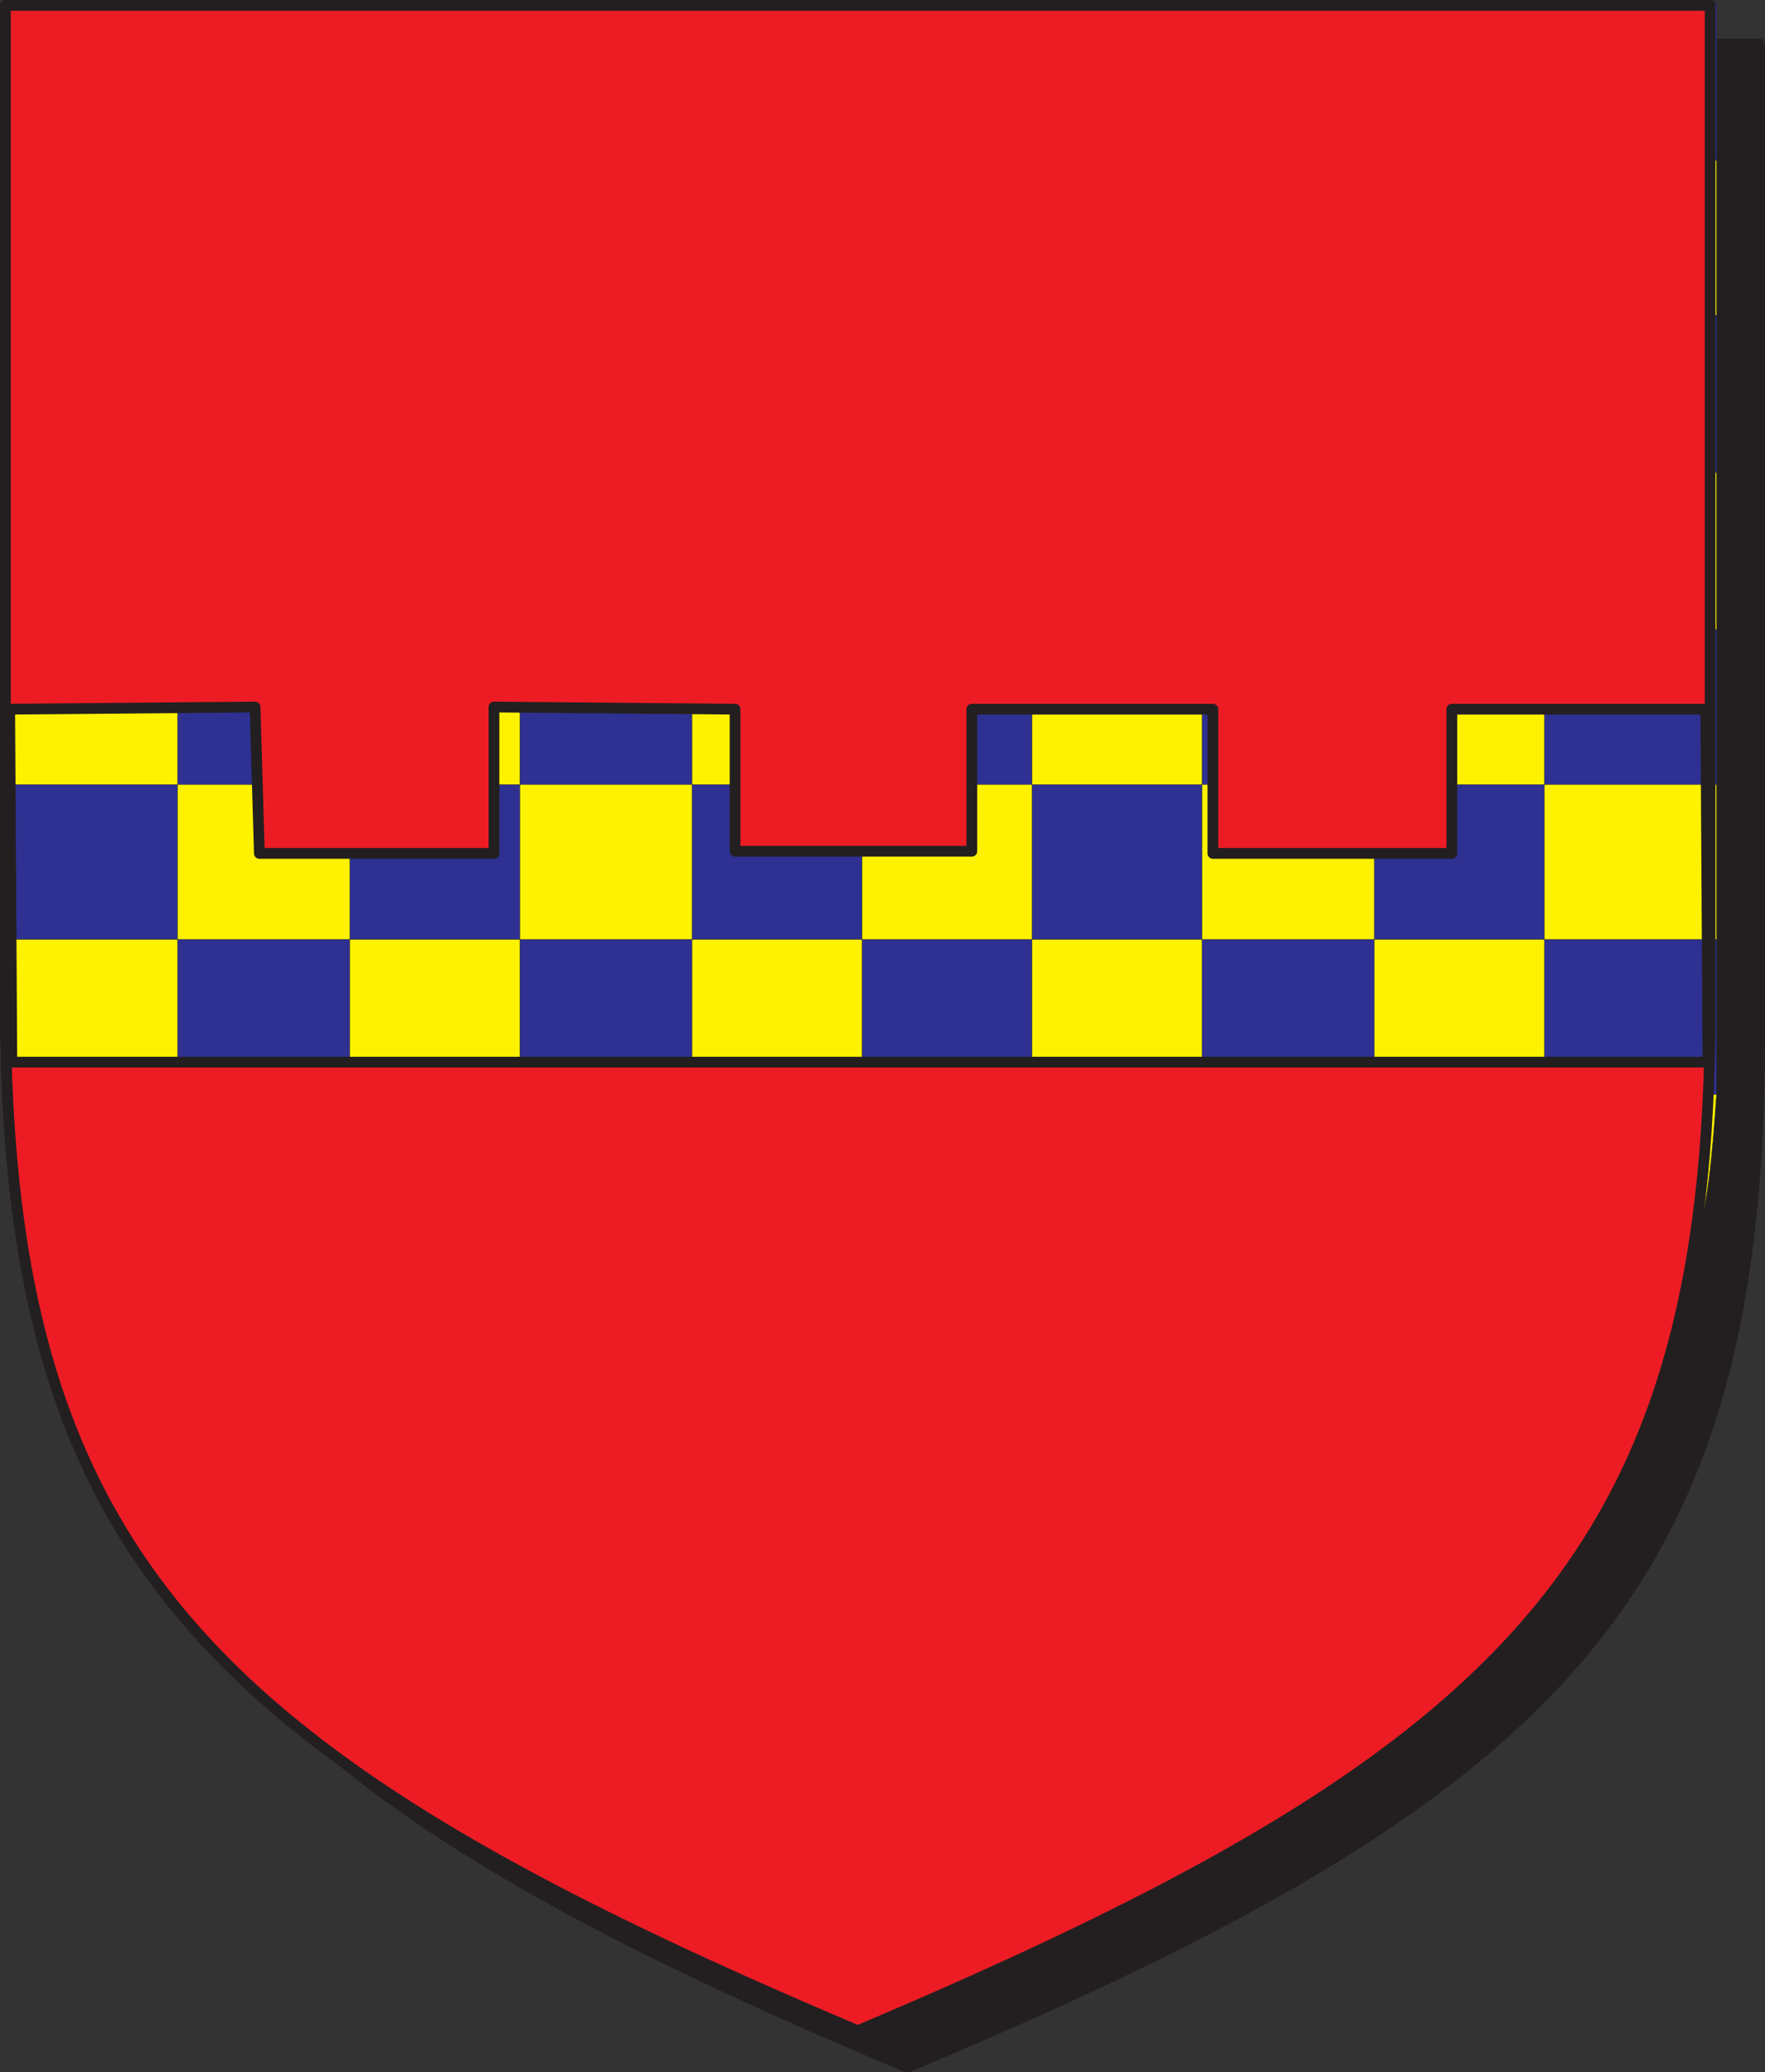 <svg xmlns="http://www.w3.org/2000/svg" width="615" height="722.104"><rect width="100%" height="100%" fill="#333333" stroke="none"/><path fill="#231f20" fill-rule="evenodd" d="M316.125 720.375c225-94.5 296.25-163.5 297-356.25V15.375h-594v348.75c0 192.75 72 261.75 297 356.25"/><path fill="none" stroke="#231f20" stroke-linecap="round" stroke-linejoin="round" stroke-miterlimit="10" stroke-width="3.75" d="M316.125 720.375c225-94.5 296.25-163.5 297-356.25V15.375h-594v348.75c0 192.75 72 261.75 297 356.25zm0 0"/><path fill="#fff" fill-rule="evenodd" d="M298.875 707.625c225-95.25 297-163.5 297-356.25V1.875h-594v349.5c.75 192.75 72 261 297 356.25"/><path fill="none" stroke="#231f20" stroke-linecap="round" stroke-linejoin="round" stroke-miterlimit="10" stroke-width="3.75" d="M298.875 707.625c225-95.25 297-163.5 297-356.25V1.875h-594v349.5c.75 192.75 72 261 297 356.25zm0 0"/><path fill="#2e3192" fill-rule="evenodd" d="M2.625 55.875h59.25v54H2.625v-54m0 108.75h59.25v54.75H2.625v-54.75m0 108.75h59.25v54H2.625v-54m0 108h59.25v54.75H8.625l-6-54.75m59.25-380.25h60v54.75h-60V1.125m0 218.25h60v54h-60v-54m0 108h60v54h-60v-54m0 108.75h60v54h-60v-54m60-380.25h59.25v54h-59.25v-54m0 217.5h59.25v54h-59.25v-54m0 108h59.25v54.75h-59.25v-54.75m59.25-380.25h60v54.75h-60V1.125m0 108.75h60v54.75h-60v-54.75m0 217.5h60v54h-60v-54m0 108.75h60v54h-60v-54m60-380.25h59.25v54h-59.25v-54m0 108.75h59.25v54.75h-59.25v-54.75m0 216.75h59.25v54.75h-59.25v-54.75m59.25-380.25h59.25v54.75h-59.25V1.125m0 108.75h59.25v54.75h-59.25v-54.75m0 109.5h59.25v54h-59.25v-54m0 216.75h59.25v54h-59.25v-54m59.25-380.25h59.25v54h-59.25v-54m0 108.75h59.25v54.75h-59.25v-54.75m0 108.75h59.25v54h-59.25v-54m-297.75-163.5h60v54.75h-60v-54.75m60 54.75h59.25v54.75h-59.25v-54.75m59.25 54.75h60v54h-60v-54m60 54h59.25v54h-59.25v-54m59.25 54h59.25v54h-59.25v-54m59.25 54h59.25v54.75h-59.25v-54.75m59.25-380.25h60v54.75h-60V1.125m0 108.75h60v54.75h-60v-54.75m0 109.5h60v54h-60v-54m0 108h60v54h-60v-54m0 108.75h60v54h-60v-54m60-380.25h59.25v54h-59.25v-54m0 108.75h59.25v54.75h-59.25v-54.75m0 108.75h59.25v54h-59.25v-54m0 108h59.25v54.75h-59.25v-54.75m59.25-380.25h60v54.75h-60V1.125m0 108.75h60v54.75h-60v-54.75m0 109.5h60v54h-60v-54m0 108h60v54h-60v-54m0 108.75h51.75c-3.75 18-7.5 36.75-14.25 54h-37.5v-54m-516 54h39.75v54.75h-10.5c-12-17.25-21-36-29.25-54.75m39.75 54.75h60v54h-20.25l-39.75-39v-15m60-54.75h59.25v54.75h-59.25v-54.75m0 108.75h59.25v53.25c-19.5-10.5-39.75-22.5-59.25-36.75v-16.5m59.25-54h60v54h-60v-54m3 108.75h57v28.5c-18.75-9.75-38.25-18.75-57-28.5m57-163.5h59.25v54.75h-59.25v-54.75m0 108.75h59.25v54.75h-59.25v-54.75m59.25-54h59.25v54h-59.25v-54m0 108.75h59.25v27l-59.25 27v-54m59.25-163.5h59.25v54.75h-59.25v-54.75m0 108.75h59.25v52.5l-4.5 2.25h-54.75v-54.75m59.25-54h60v54h-60v-54m60-54.75h59.25v54.75h-59.25v-54.75m0 108.75h18c-6 5.25-12 9.75-18 14.25v-14.25m59.25-54h9.75l-9.75 12.75zm0 0"/><path fill="none" stroke="#231f20" stroke-linecap="round" stroke-linejoin="round" stroke-miterlimit="10" stroke-width=".12" d="M2.625 55.875h59.25v54H2.625Zm0 108.75h59.25v54.75H2.625Zm0 108.75h59.25v54H2.625Zm0 108h59.25v54.75H8.625Zm59.25-380.25h60v54.75h-60zm0 218.25h60v54h-60zm0 108h60v54h-60zm0 108.75h60v54h-60zm60-380.25h59.25v54h-59.25zm0 217.5h59.25v54h-59.25zm0 108h59.25v54.75h-59.25zm59.25-380.25h60v54.75h-60zm0 108.75h60v54.75h-60zm0 217.5h60v54h-60zm0 108.75h60v54h-60zm60-380.25h59.25v54h-59.25zm0 108.75h59.25v54.75h-59.25zm0 216.75h59.25v54.75h-59.25zm59.25-380.25h59.25v54.75h-59.25zm0 108.75h59.25v54.75h-59.25zm0 109.5h59.25v54h-59.25zm0 216.75h59.25v54h-59.25zm59.25-380.25h59.25v54h-59.25zm0 108.75h59.25v54.75h-59.25zm0 108.75h59.25v54h-59.25zm-297.75-163.5h60v54.75h-60zm60 54.75h59.25v54.75h-59.25zm59.25 54.75h60v54h-60zm60 54h59.25v54h-59.25zm59.25 54h59.25v54h-59.25zm59.25 54h59.25v54.75h-59.25zm59.25-380.25h60v54.75h-60zm0 108.75h60v54.75h-60zm0 109.5h60v54h-60zm0 108h60v54h-60zm0 108.75h60v54h-60zm60-380.25h59.25v54h-59.25zm0 108.75h59.25v54.75h-59.25zm0 108.75h59.25v54h-59.25zm0 108h59.25v54.75h-59.25zm59.25-380.25h60v54.75h-60zm0 108.75h60v54.75h-60zm0 109.5h60v54h-60zm0 108h60v54h-60zm0 108.75h51.75c-3.75 18-7.5 36.75-14.25 54h-37.5zm-516 54h39.75v54.75h-10.5c-12-17.25-21-36-29.25-54.75zm39.75 54.75h60v54h-20.25l-39.75-39zm60 54v15.75zm0-108.75h59.25v54.75h-59.25zm0 108.75h59.25v53.25c-19.5-10.5-39.75-22.5-59.25-36.75zm59.25-54h60v54h-60zm3 108.75h57v28.5c-18.75-9.75-38.25-18.75-57-28.5zm57-163.5h59.25v54.75h-59.25zm0 108.75h59.25v54.75h-59.25zm59.25-54h59.25v54h-59.25zm0 108.75h59.25v27l-59.25 27zm59.25-163.5h59.25v54.75h-59.25zm0 108.75h59.25v52.5l-4.5 2.25h-54.75zm59.25-54h60v54h-60zm60-54.75h59.25v54.75h-59.25zm0 108.75h18c-6 5.25-12 9.75-18 14.25zm59.25-54h9.75l-9.75 12.75zm0 0"/><path fill="#fff200" fill-rule="evenodd" d="M478.875 1.125h59.25v54.75h-59.25V1.125m-119.25 0h59.25v54.75h-59.25V1.125m-118.5 0h59.25v54.75h-59.25V1.125m-119.25 0h59.25v54.75h-59.25V1.125m-119.25 0h60v54.75h-60V1.125m535.5 54.75h60v54h-60v-54m-119.25 0h60v54h-60v-54m-118.5 0h59.25v54h-59.25v-54m-119.25 0h60v54h-60v-54m-119.25 0h60v54h-60v-54m476.25 108.75h60v54.75h-60v-54.75m-59.25-54.75h59.25v54.75h-59.25v-54.75m-60 54.75h60v54.75h-60v-54.75m-59.25-54.75h59.25v54.75h-59.25v-54.75m-59.25 54.75h59.25v54.75h-59.25v-54.75m-59.25-54.75h59.25v54.75h-59.25v-54.75m-60 54.75h60v54.75h-60v-54.75m-59.25-54.75h59.25v54.75h-59.25v-54.75m-60 54.75h60v54.75h-60v-54.75m-59.25-54.75h59.25v54.75H2.625v-54.75m535.5 163.5h60v54h-60v-54m-59.25-54h59.25v54h-59.25v-54m-60 54h60v54h-60v-54m-59.25-54h59.25v54h-59.25v-54m-59.25 54h59.25v54h-59.25v-54m-59.25-54h59.25v54h-59.25v-54m-60 54h60v54h-60v-54m-59.25-54h59.25v54h-59.25v-54m-60 54h60v54h-60v-54m-59.25-54h59.25v54H2.625v-54m535.5 162h60c-1.5 21-3 40.5-8.25 54.75h-51.75v-54.75m-59.25-54h59.25v54h-59.25v-54m-60 54h60v54.75h-60v-54.75m-59.25-54h59.25v54h-59.25v-54m-59.25 54h59.25v54.75h-59.25v-54.75m-59.25-54h59.25v54h-59.25v-54m-60 54h60v54.75h-60v-54.75m-59.25-54h59.25v54h-59.25v-54m-60 54h60v54.75h-60v-54.75m-59.25-54h59.25v54H2.625v-54m535.5 162.75h38.25c-7.5 19.5-16.5 37.5-28.5 54.75h-9.75v-54.75m-59.25-54h59.25v54h-59.25v-54m-60 54h60v54.75h-60v-54.75m-59.25-54h59.25v54h-59.25v-54m-59.25 54h59.25v54.75h-59.25v-54.75m-59.25-54h59.25v54h-59.25v-54m-60 54h60v54.75h-60v-54.75m-59.25-54h59.25v54h-59.25v-54m-60 54h60v54.75h-60v-54.75m-54.75-54h54.75v54h-39.75l-15-54m411.75 162.75h60v14.25c-19.5 15-39.75 26.25-60 37.5v-51.75m-59.25-54h59.25v54h-59.25v-54m-59.25 54h59.25v54.75h-59.25v-54.75m-59.25-54h59.25v54h-59.25v-54m-60 54h60v54.75h-57l-3-2.25v-52.5m-59.25-54h59.25v54h-59.25v-54m237.75 108.75h54.75l-54.75 27zm-118.5 0h59.25v54l-59.25-25.5v-28.5m237.75-108.75h59.25v12.75c-12.75 15-26.25 29.25-40.5 41.25h-18.75v-54m-427.5 0h10.5v15zm51.75 54h18.75v16.5c-6.75-4.5-12.75-9.75-18.75-16.5"/><path fill="none" stroke="#231f20" stroke-linecap="round" stroke-linejoin="round" stroke-miterlimit="10" stroke-width=".12" d="M478.875 1.125h59.25v54.75h-59.25zm-119.25 0h59.25v54.75h-59.25zm-118.5 0h59.25v54.75h-59.25zm-119.25 0h59.25v54.75h-59.25zm-119.25 0h60v54.75h-60zm535.5 54.75h60v54h-60zm-119.25 0h60v54h-60zm-118.5 0h59.25v54h-59.25zm-119.25 0h60v54h-60zm-119.25 0h60v54h-60zm476.25 108.75h60v54.75h-60zm-59.25-54.75h59.25v54.75h-59.25zm-60 54.75h60v54.75h-60zm-59.25-54.75h59.25v54.75h-59.25zm-59.25 54.75h59.25v54.75h-59.25zm-59.25-54.75h59.25v54.75h-59.25zm-60 54.75h60v54.75h-60zm-59.25-54.75h59.25v54.75h-59.25zm-60 54.75h60v54.75h-60zm-59.25-54.75h59.25v54.75H2.625Zm535.5 163.5h60v54h-60zm-59.25-54h59.25v54h-59.25zm-60 54h60v54h-60zm-59.25-54h59.25v54h-59.25zm-59.25 54h59.25v54h-59.25zm-59.25-54h59.25v54h-59.25zm-60 54h60v54h-60zm-59.25-54h59.25v54h-59.25zm-60 54h60v54h-60zm-59.25-54h59.25v54H2.625Zm535.5 162h60c-1.5 21-3 40.5-8.25 54.75h-51.75zm-59.25-54h59.25v54h-59.25zm-60 54h60v54.75h-60zm-59.25-54h59.25v54h-59.25zm-59.25 54h59.25v54.75h-59.25zm-59.25-54h59.25v54h-59.25zm-60 54h60v54.75h-60zm-59.25-54h59.25v54h-59.25zm-60 54h60v54.75h-60zm-59.25-54h59.25v54H2.625Zm535.5 162.75h38.25c-7.5 19.5-16.5 37.5-28.5 54.75h-9.75zm-59.25-54h59.25v54h-59.25zm-60 54h60v54.75h-60zm-59.25-54h59.25v54h-59.25zm-59.25 54h59.25v54.75h-59.25zm-59.25-54h59.25v54h-59.25zm-60 54h60v54.75h-60zm-59.25-54h59.25v54h-59.25zm-60 54h60v54.75h-60zm-54.75-54h54.75v54h-39.75zm411.75 162.75h60v14.25c-19.5 15-39.75 26.25-60 37.5zm-59.25-54h59.25v54h-59.25zm-59.25 54h59.25v54.75h-59.25zm-59.25-54h59.25v54h-59.25zm-60 54h60v54.75h-57l-3-2.25zm-59.25-54h59.25v54h-59.25zm237.75 108.75h54.75l-54.75 27zm-118.5 0h59.25v54l-59.25-25.5zm237.75-108.75h59.25v12.75c-12.75 15-26.25 29.25-40.5 41.25h-18.75zm-427.5 0h10.5v15zm51.75 54h18.75v16.5c-6.75-4.5-12.75-9.75-18.75-16.5zm0 0"/><path fill="#ed1c24" fill-rule="evenodd" d="M299.625 370.125v336.75c224.25-94.5 296.25-162.75 296.25-355.5V1.875h-296.25v294.75h39v-49.5h84v50.25h83.25v-50.25h88.5l.75 123h-295.5m0-73.5V1.875H1.875v349.5c.75 192.75 72 261 297 356.25.75 0 .75 0 .75-.75v-336.75H4.125l-.75-123 85.5-.75 1.5 51h81.75v-51l84 .75v49.5h43.5"/><path fill="none" stroke="#231f20" stroke-linecap="round" stroke-linejoin="round" stroke-miterlimit="10" stroke-width="3.75" d="M298.875 707.625c225-95.25 297-163.5 297-356.25V1.875h-594v349.5c.75 192.75 72 261 297 356.25zm0 0"/><path fill="none" stroke="#231f20" stroke-linecap="round" stroke-linejoin="round" stroke-miterlimit="10" stroke-width="3.75" d="M4.125 370.125h591l-.75-123h-88.5v50.25h-83.25v-50.25h-84v49.5h-82.5v-49.5l-84-.75v51h-81.75l-1.5-51-85.5.75zm0 0"/></svg>
